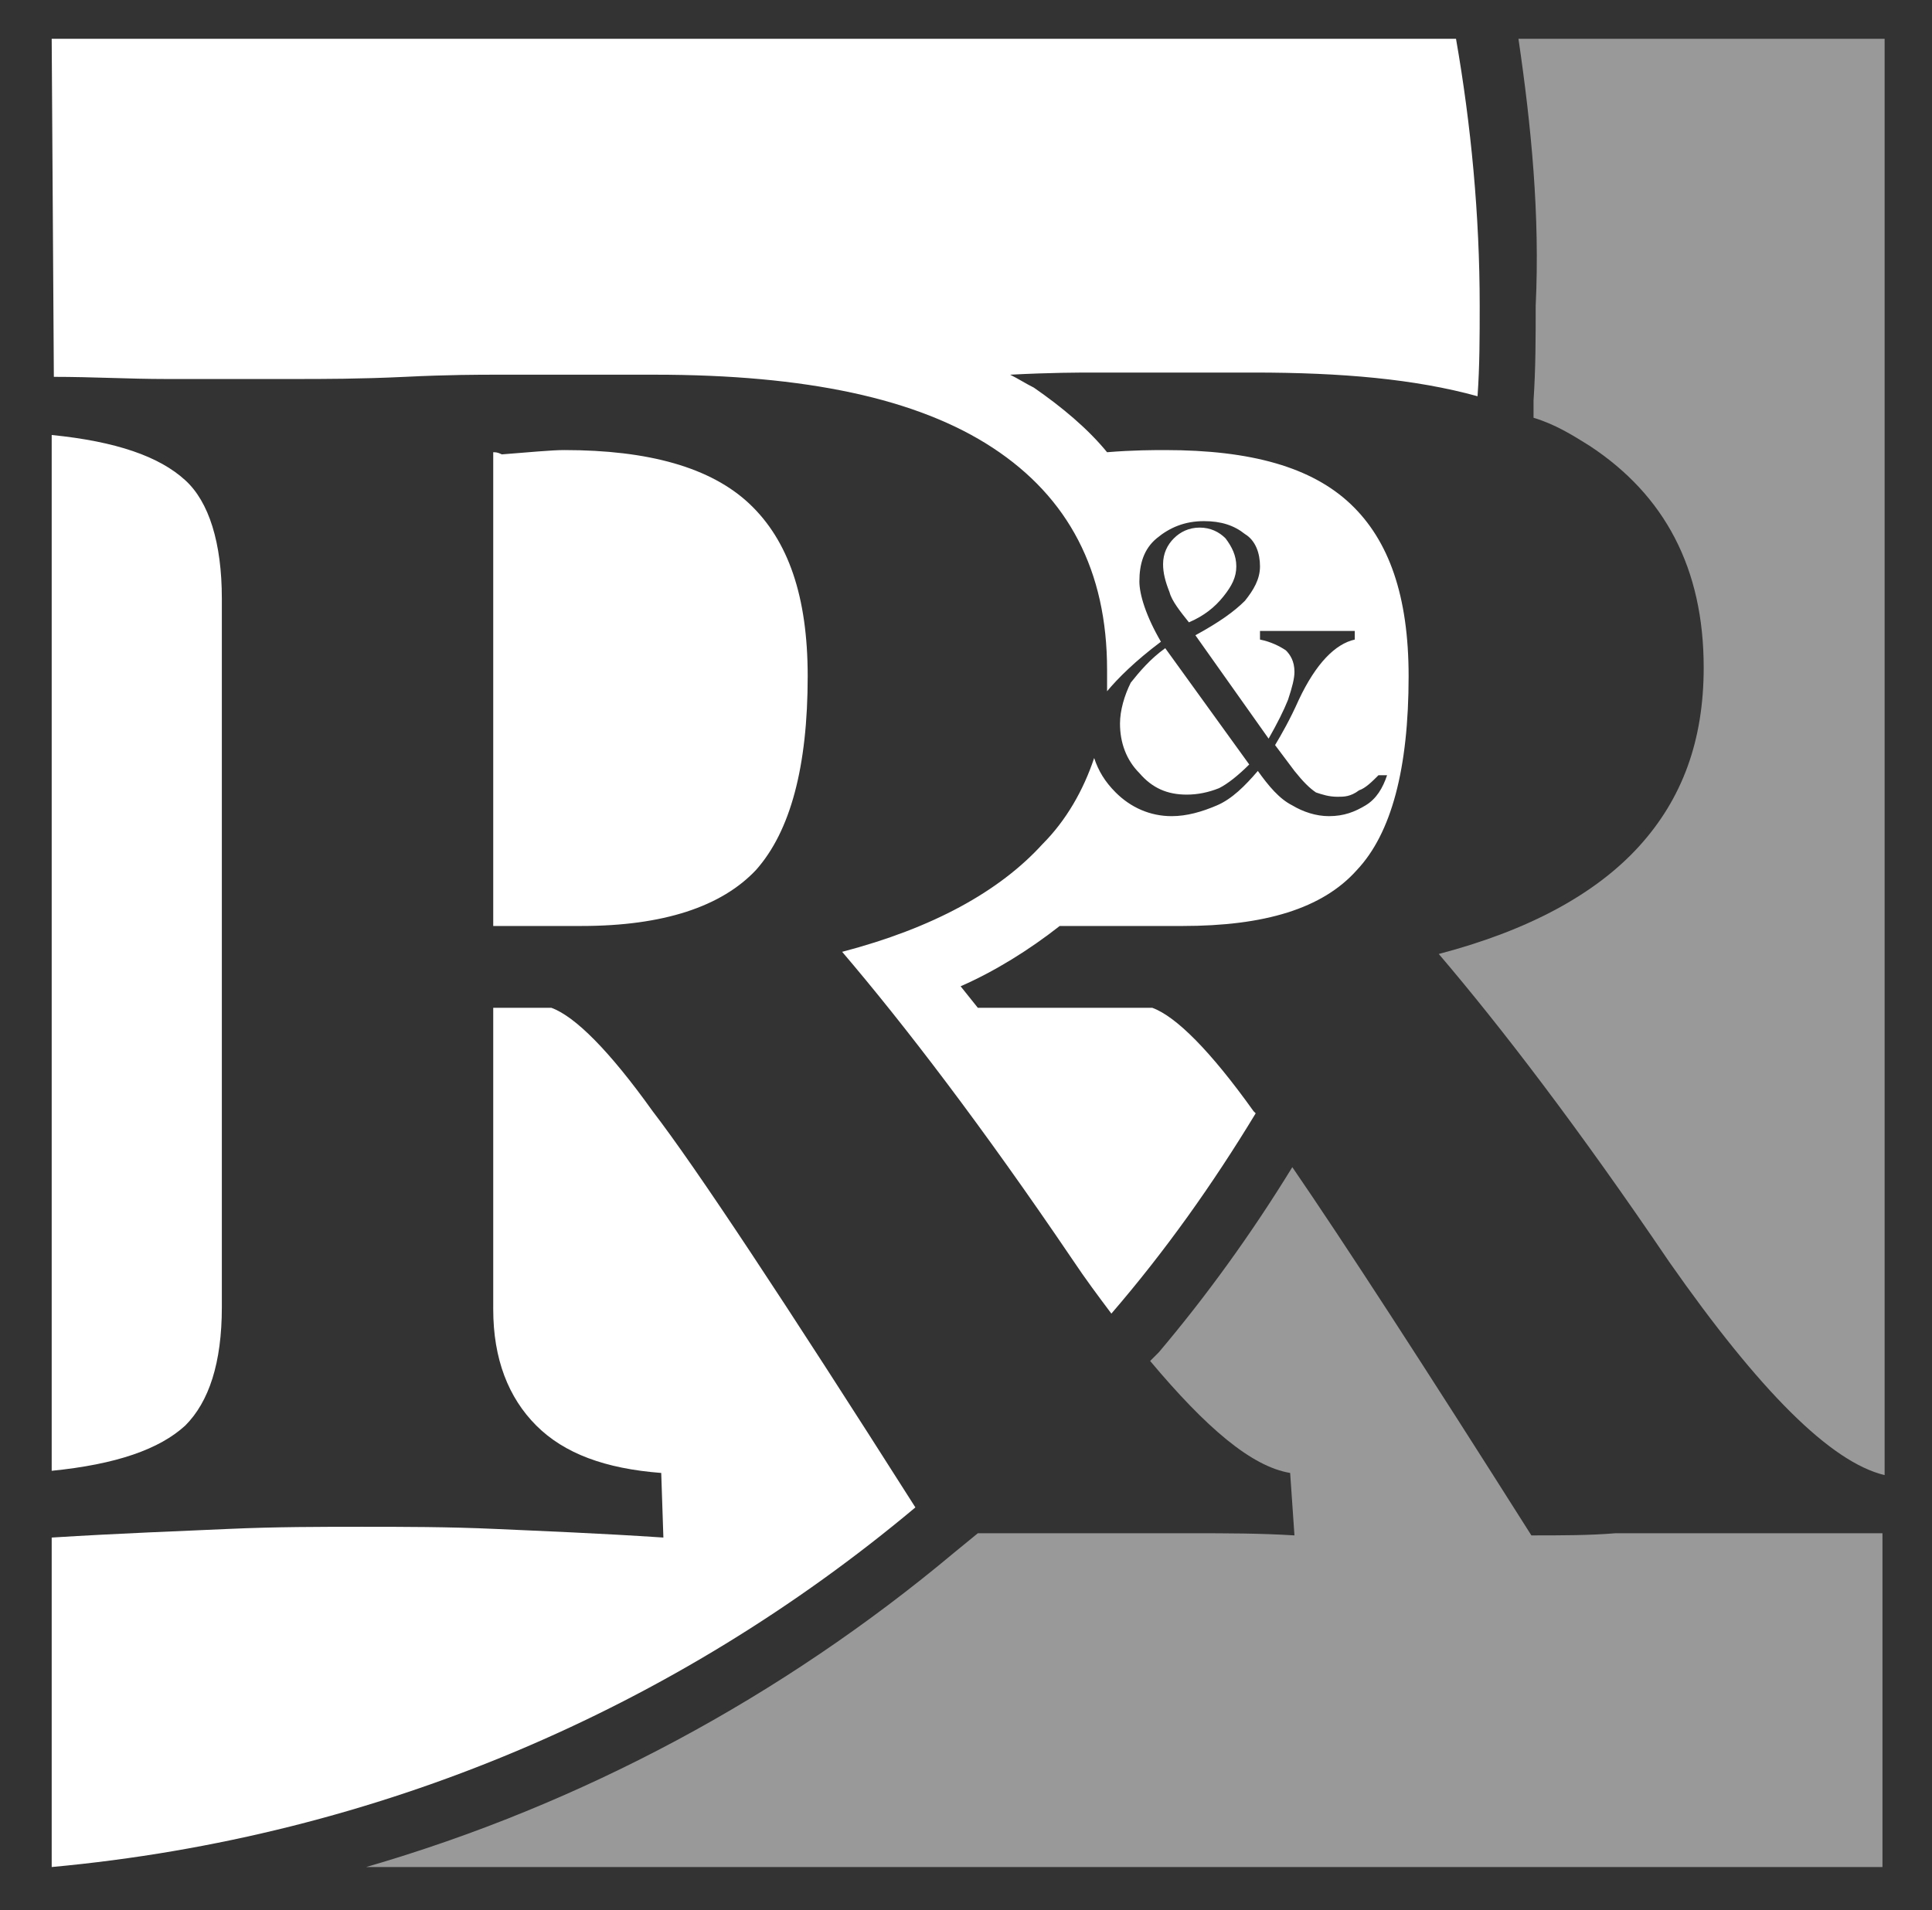 <?xml version="1.0" encoding="utf-8"?>
<!-- Generator: Adobe Illustrator 23.0.0, SVG Export Plug-In . SVG Version: 6.00 Build 0)  -->
<svg version="1.1" id="Ebene_1" xmlns="http://www.w3.org/2000/svg" xmlns:xlink="http://www.w3.org/1999/xlink" x="0px" y="0px"
	 viewBox="0 0 89.7 88.7" style="enable-background:new 0 0 89.7 88.7;" xml:space="preserve">
<rect x="0" y="0" width="89.7" height="88.7" fill="#333333" stroke="none"/>
<style type="text/css">
	.st0{opacity:0.5;fill-rule:evenodd;clip-rule:evenodd;fill:#FFFFFF;}
	.st1{fill-rule:evenodd;clip-rule:evenodd;fill:#FFFFFF;}
</style>
<g>
	<path class="st0" d="M70.5,1.8h17v66.7c-2.5-0.6-5.8-3.9-10-9.9c-4.2-6.2-7.8-10.9-10.7-14.3c4.2-1.1,7.3-2.8,9.3-5s3-4.9,3-8.3
		c0-4.6-1.8-8-5.3-10.3c-0.8-0.5-1.6-1-2.6-1.3v-0.8c0.1-1.5,0.1-2.9,0.1-4.4C71.5,10,71.1,5.9,70.5,1.8L70.5,1.8z M60,54.2
		c2.4,3.5,6.1,9.2,11.1,17.1c1.4,0,2.7,0,3.9-0.1c1.2,0,2.5,0,3.8,0c1.4,0,2.8,0,4.3,0c1.4,0,2.8,0,4.3,0v15.5H17
		c10-2.9,19.3-7.9,27.3-14.6l1.1-0.9c0.6,0,1.2,0,1.9,0c1.2,0,2.5,0,3.8,0c1.4,0,2.8,0,4.3,0s3.1,0,4.7,0.1l-0.2-2.9
		c-1.8-0.3-3.9-2.1-6.5-5.2l0.4-0.4C56,60.2,58.1,57.3,60,54.2L60,54.2z"/>
	<path class="st1" d="M22.9,21v22H27c3.8,0,6.5-0.9,8.1-2.6c1.6-1.8,2.4-4.8,2.4-9c0-3.7-0.9-6.3-2.7-8s-4.7-2.5-8.6-2.5
		c-0.6,0-1.6,0.1-2.9,0.2C23.1,21,23,21,22.9,21L22.9,21z M54.1,30.1c-0.7,0.5-1.2,1.1-1.6,1.6C52.2,32.3,52,33,52,33.6
		c0,0.9,0.3,1.7,0.9,2.3c0.6,0.7,1.3,1,2.2,1c0.5,0,1-0.1,1.5-0.3c0.4-0.2,0.9-0.6,1.4-1.1L54.1,30.1L54.1,30.1z M55.2,28.9
		c0.7-0.3,1.2-0.7,1.6-1.2c0.4-0.5,0.6-0.9,0.6-1.4s-0.2-0.9-0.5-1.3c-0.3-0.3-0.7-0.5-1.2-0.5s-0.9,0.2-1.2,0.5S54,25.7,54,26.2
		c0,0.4,0.1,0.8,0.3,1.3C54.4,27.9,54.8,28.4,55.2,28.9L55.2,28.9z M2.4,1.8h65.2c0.7,4,1.1,8.2,1.1,12.4c0,1.4,0,2.8-0.1,4.2
		c-2.9-0.8-6.3-1.1-10.4-1.1h-7.4c-0.7,0-2,0-3.9,0.1c0.4,0.2,0.7,0.4,1.1,0.6c1.3,0.9,2.5,1.9,3.4,3c1.2-0.1,2.2-0.1,2.7-0.1
		c4,0,6.8,0.8,8.6,2.5s2.7,4.3,2.7,8c0,4.3-0.8,7.3-2.4,9c-1.6,1.8-4.3,2.6-8.1,2.6h-0.3h-3.9h-1.5c-1.4,1.1-3,2.1-4.6,2.8l0.8,1
		h5.4h0.9h1.8c1.1,0.4,2.7,2,4.7,4.8l0.1,0.1c-2,3.3-4.2,6.4-6.7,9.3c-0.6-0.8-1.2-1.6-1.8-2.5c-4.2-6.2-7.8-10.9-10.7-14.3
		c4.2-1.1,7.3-2.8,9.3-5c1.1-1.1,1.9-2.5,2.4-4c0.2,0.6,0.5,1.1,1,1.6c0.7,0.7,1.6,1.1,2.6,1.1c0.7,0,1.4-0.2,2.1-0.5
		c0.7-0.3,1.3-0.9,1.9-1.6c0.5,0.7,1,1.3,1.6,1.6c0.5,0.3,1.1,0.5,1.7,0.5c0.7,0,1.2-0.2,1.7-0.5s0.8-0.8,1-1.4H64
		c-0.3,0.3-0.6,0.6-0.9,0.7c-0.4,0.3-0.7,0.3-1,0.3c-0.4,0-0.7-0.1-1-0.2c-0.3-0.2-0.6-0.5-1-1l-0.9-1.2c0.3-0.5,0.7-1.2,1.1-2.1
		c0.8-1.7,1.7-2.6,2.6-2.8v-0.4h-4.4v0.4c0.5,0.1,0.9,0.3,1.2,0.5c0.2,0.2,0.4,0.5,0.4,1c0,0.3-0.1,0.7-0.3,1.3
		c-0.2,0.5-0.5,1.1-0.9,1.8l-3.4-4.8c1.1-0.6,1.8-1.1,2.3-1.6c0.4-0.5,0.7-1,0.7-1.6s-0.2-1.2-0.7-1.5c-0.5-0.4-1.1-0.6-1.9-0.6
		c-0.9,0-1.6,0.3-2.2,0.8c-0.6,0.5-0.8,1.2-0.8,2c0,0.6,0.3,1.6,1,2.8l0,0c-1.2,0.9-2,1.7-2.5,2.3c0-0.3,0-0.7,0-1
		c0-4.6-1.8-8-5.3-10.3s-8.7-3.4-15.7-3.4H23c-0.7,0-2.2,0-4.2,0.1c-2.1,0.1-3.8,0.1-5.1,0.1c-2.3,0-4.3,0-6,0s-3.4-0.1-5.2-0.1
		L2.4,1.8L2.4,1.8z M42.5,70C31.4,79.3,17.6,85.3,2.4,86.7V71.4c3.2-0.2,6-0.3,8.2-0.4s4.3-0.1,6.2-0.1s4,0,6.2,0.1s4.8,0.2,7.8,0.4
		l-0.1-3c-2.6-0.2-4.5-0.9-5.8-2.2c-1.3-1.3-2-3.1-2-5.4v-14h2.7c1.1,0.4,2.7,2,4.7,4.8C32.3,54.2,36.4,60.4,42.5,70L42.5,70z
		 M2.4,68.3V20.2c3,0.3,5,1,6.2,2.1c1.1,1,1.7,2.9,1.7,5.5v32.9c0,2.6-0.6,4.4-1.7,5.5C7.4,67.3,5.4,68,2.4,68.3L2.4,68.3z"/>
</g>
</svg>
